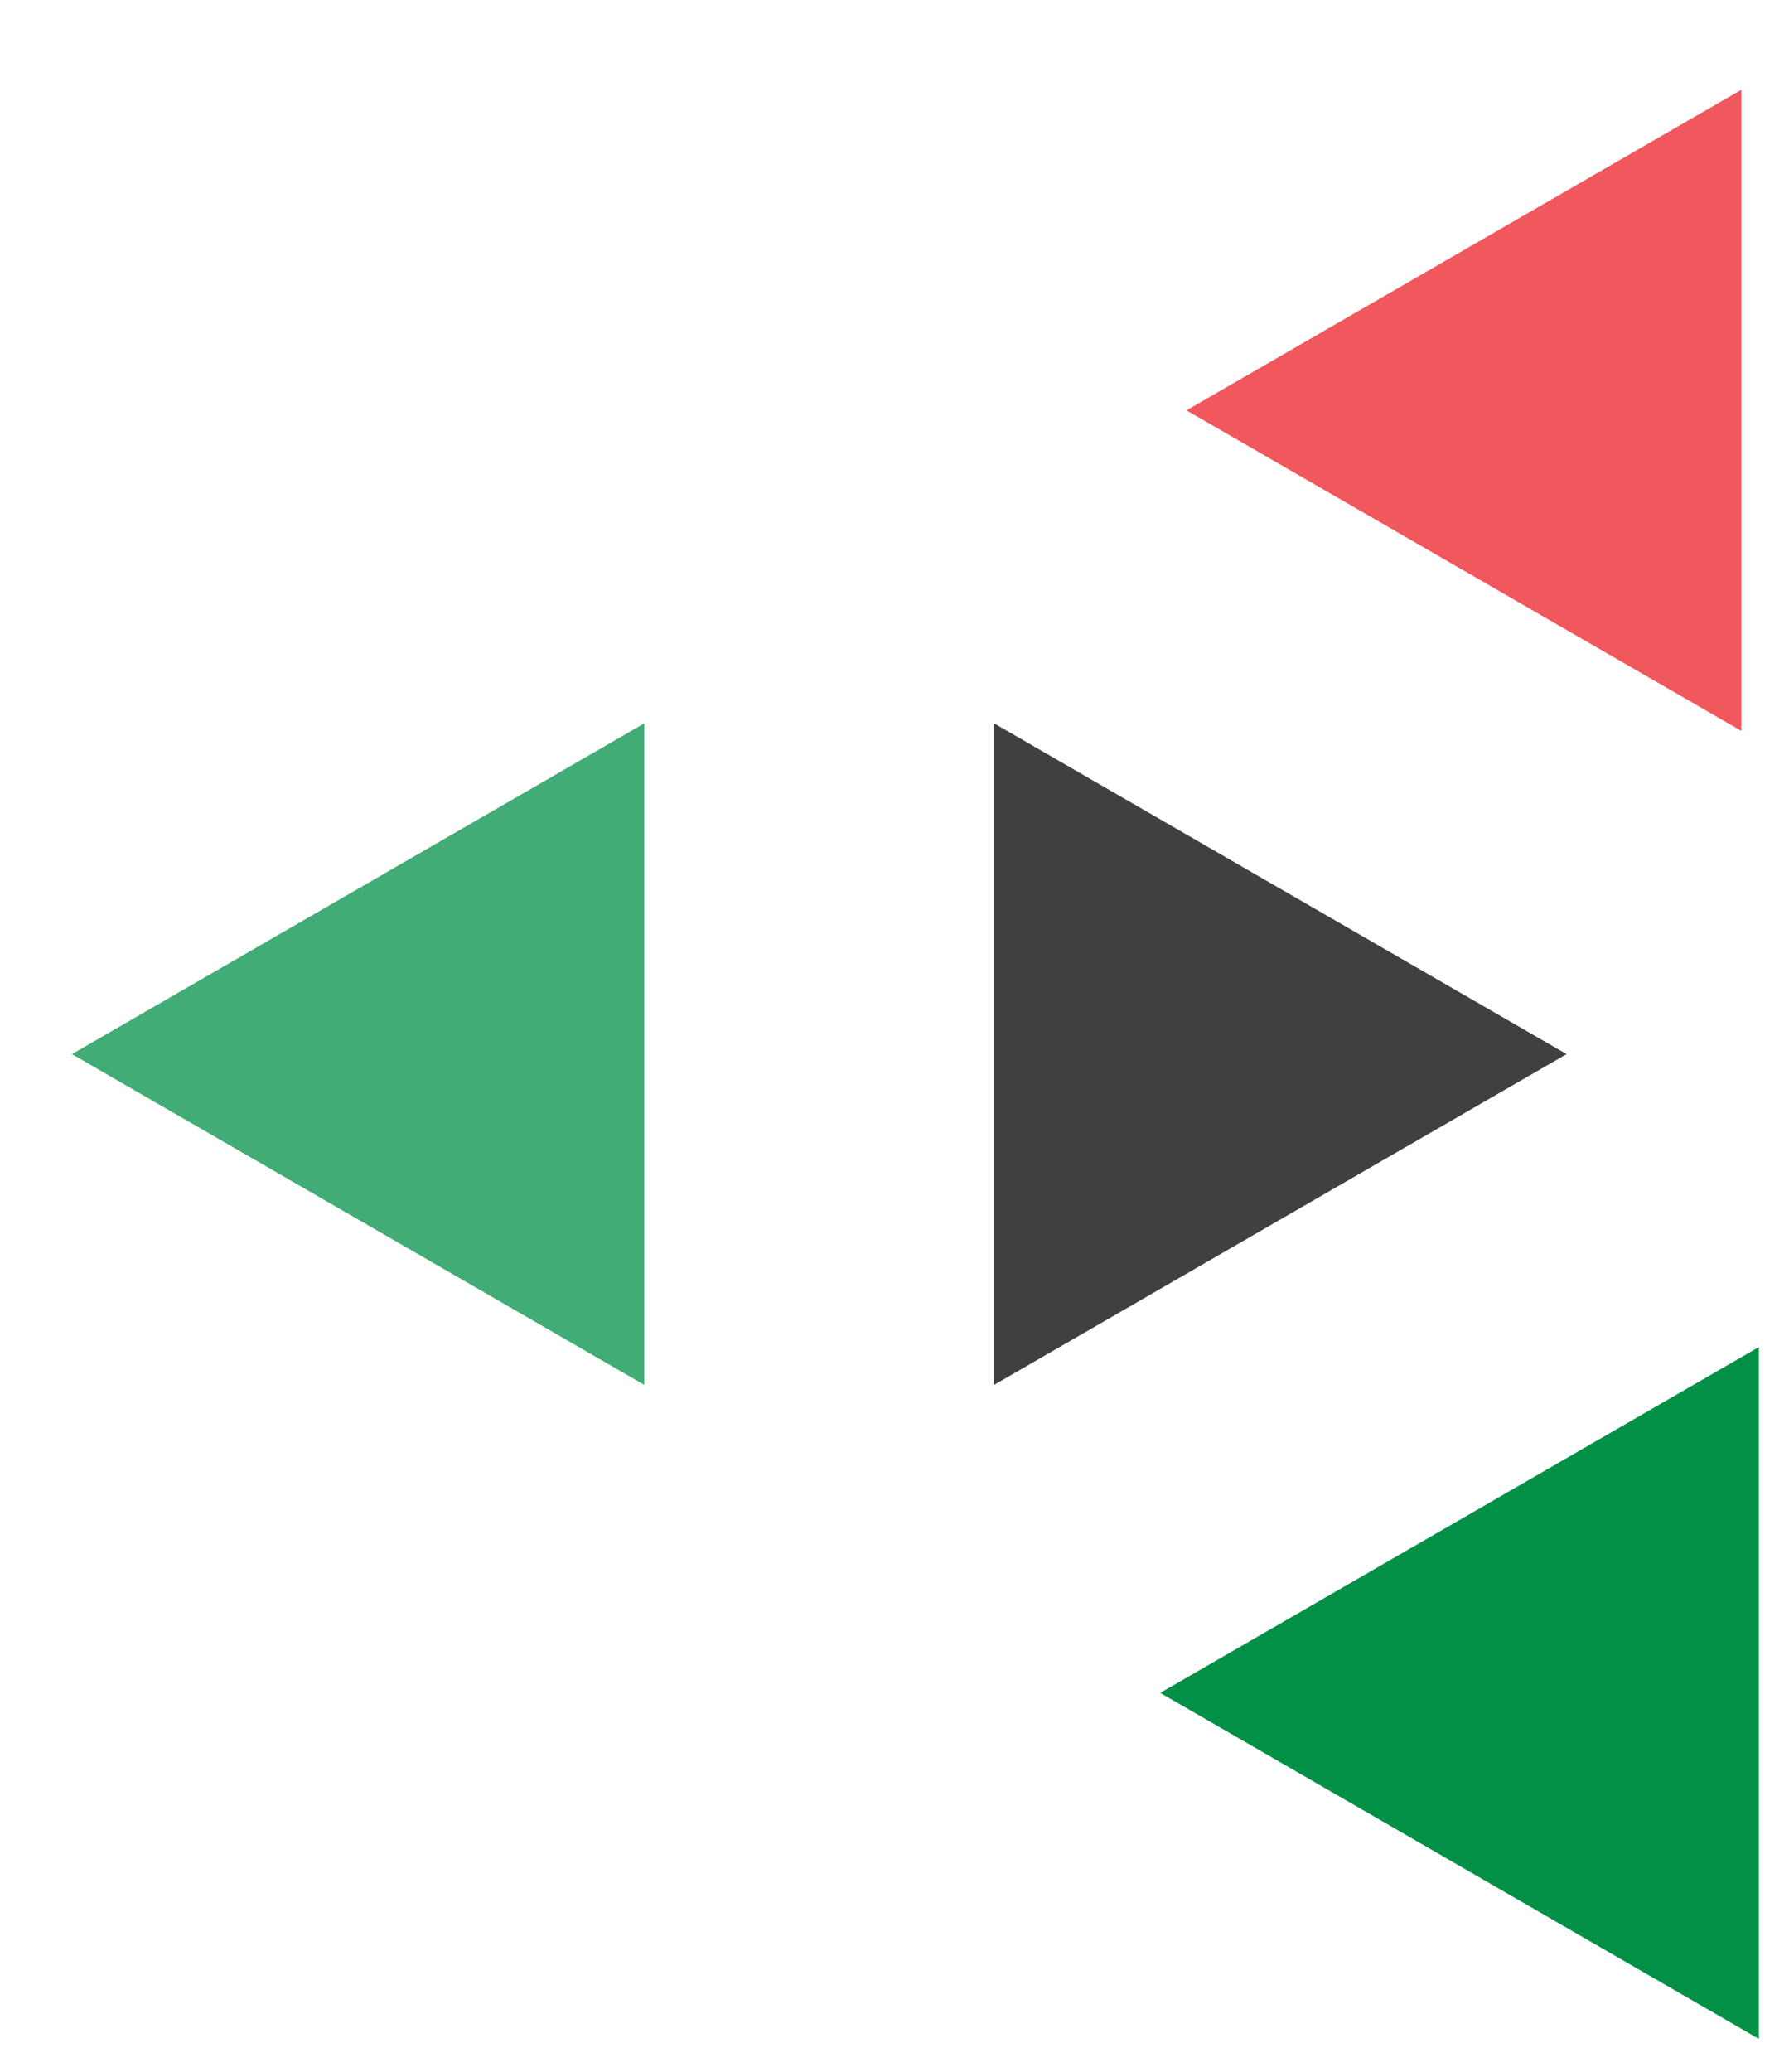 <?xml version="1.0" encoding="utf-8"?>
<!-- Generator: Adobe Illustrator 23.0.6, SVG Export Plug-In . SVG Version: 6.00 Build 0)  -->
<svg version="1.1" id="Layer_1" xmlns="http://www.w3.org/2000/svg" xmlns:xlink="http://www.w3.org/1999/xlink" x="0px" y="0px"
	 viewBox="0 0 1036.8 1200" style="enable-background:new 0 0 1036.8 1200;" xml:space="preserve">
<style type="text/css">
	.st0{fill:#029047;}
	.st1{opacity:0.75;fill:#EA2127;}
	.st2{opacity:0.75;}
	.st3{opacity:0.75;fill:#029047;}
</style>
<polygon id="XMLID_6366_" class="st0" points="1019.3,780.3 1019.3,1181 672.4,980.6 "/>
<polygon id="XMLID_6362_" class="st1" points="1009.2,52 1009.2,423.4 687.6,237.7 "/>
<polygon id="XMLID_6333_" class="st2" points="907.9,610.6 576.1,802.2 576.1,419 "/>
<polygon id="XMLID_6263_" class="st3" points="373.4,419 373.4,802.2 41.7,610.6 "/>
</svg>
